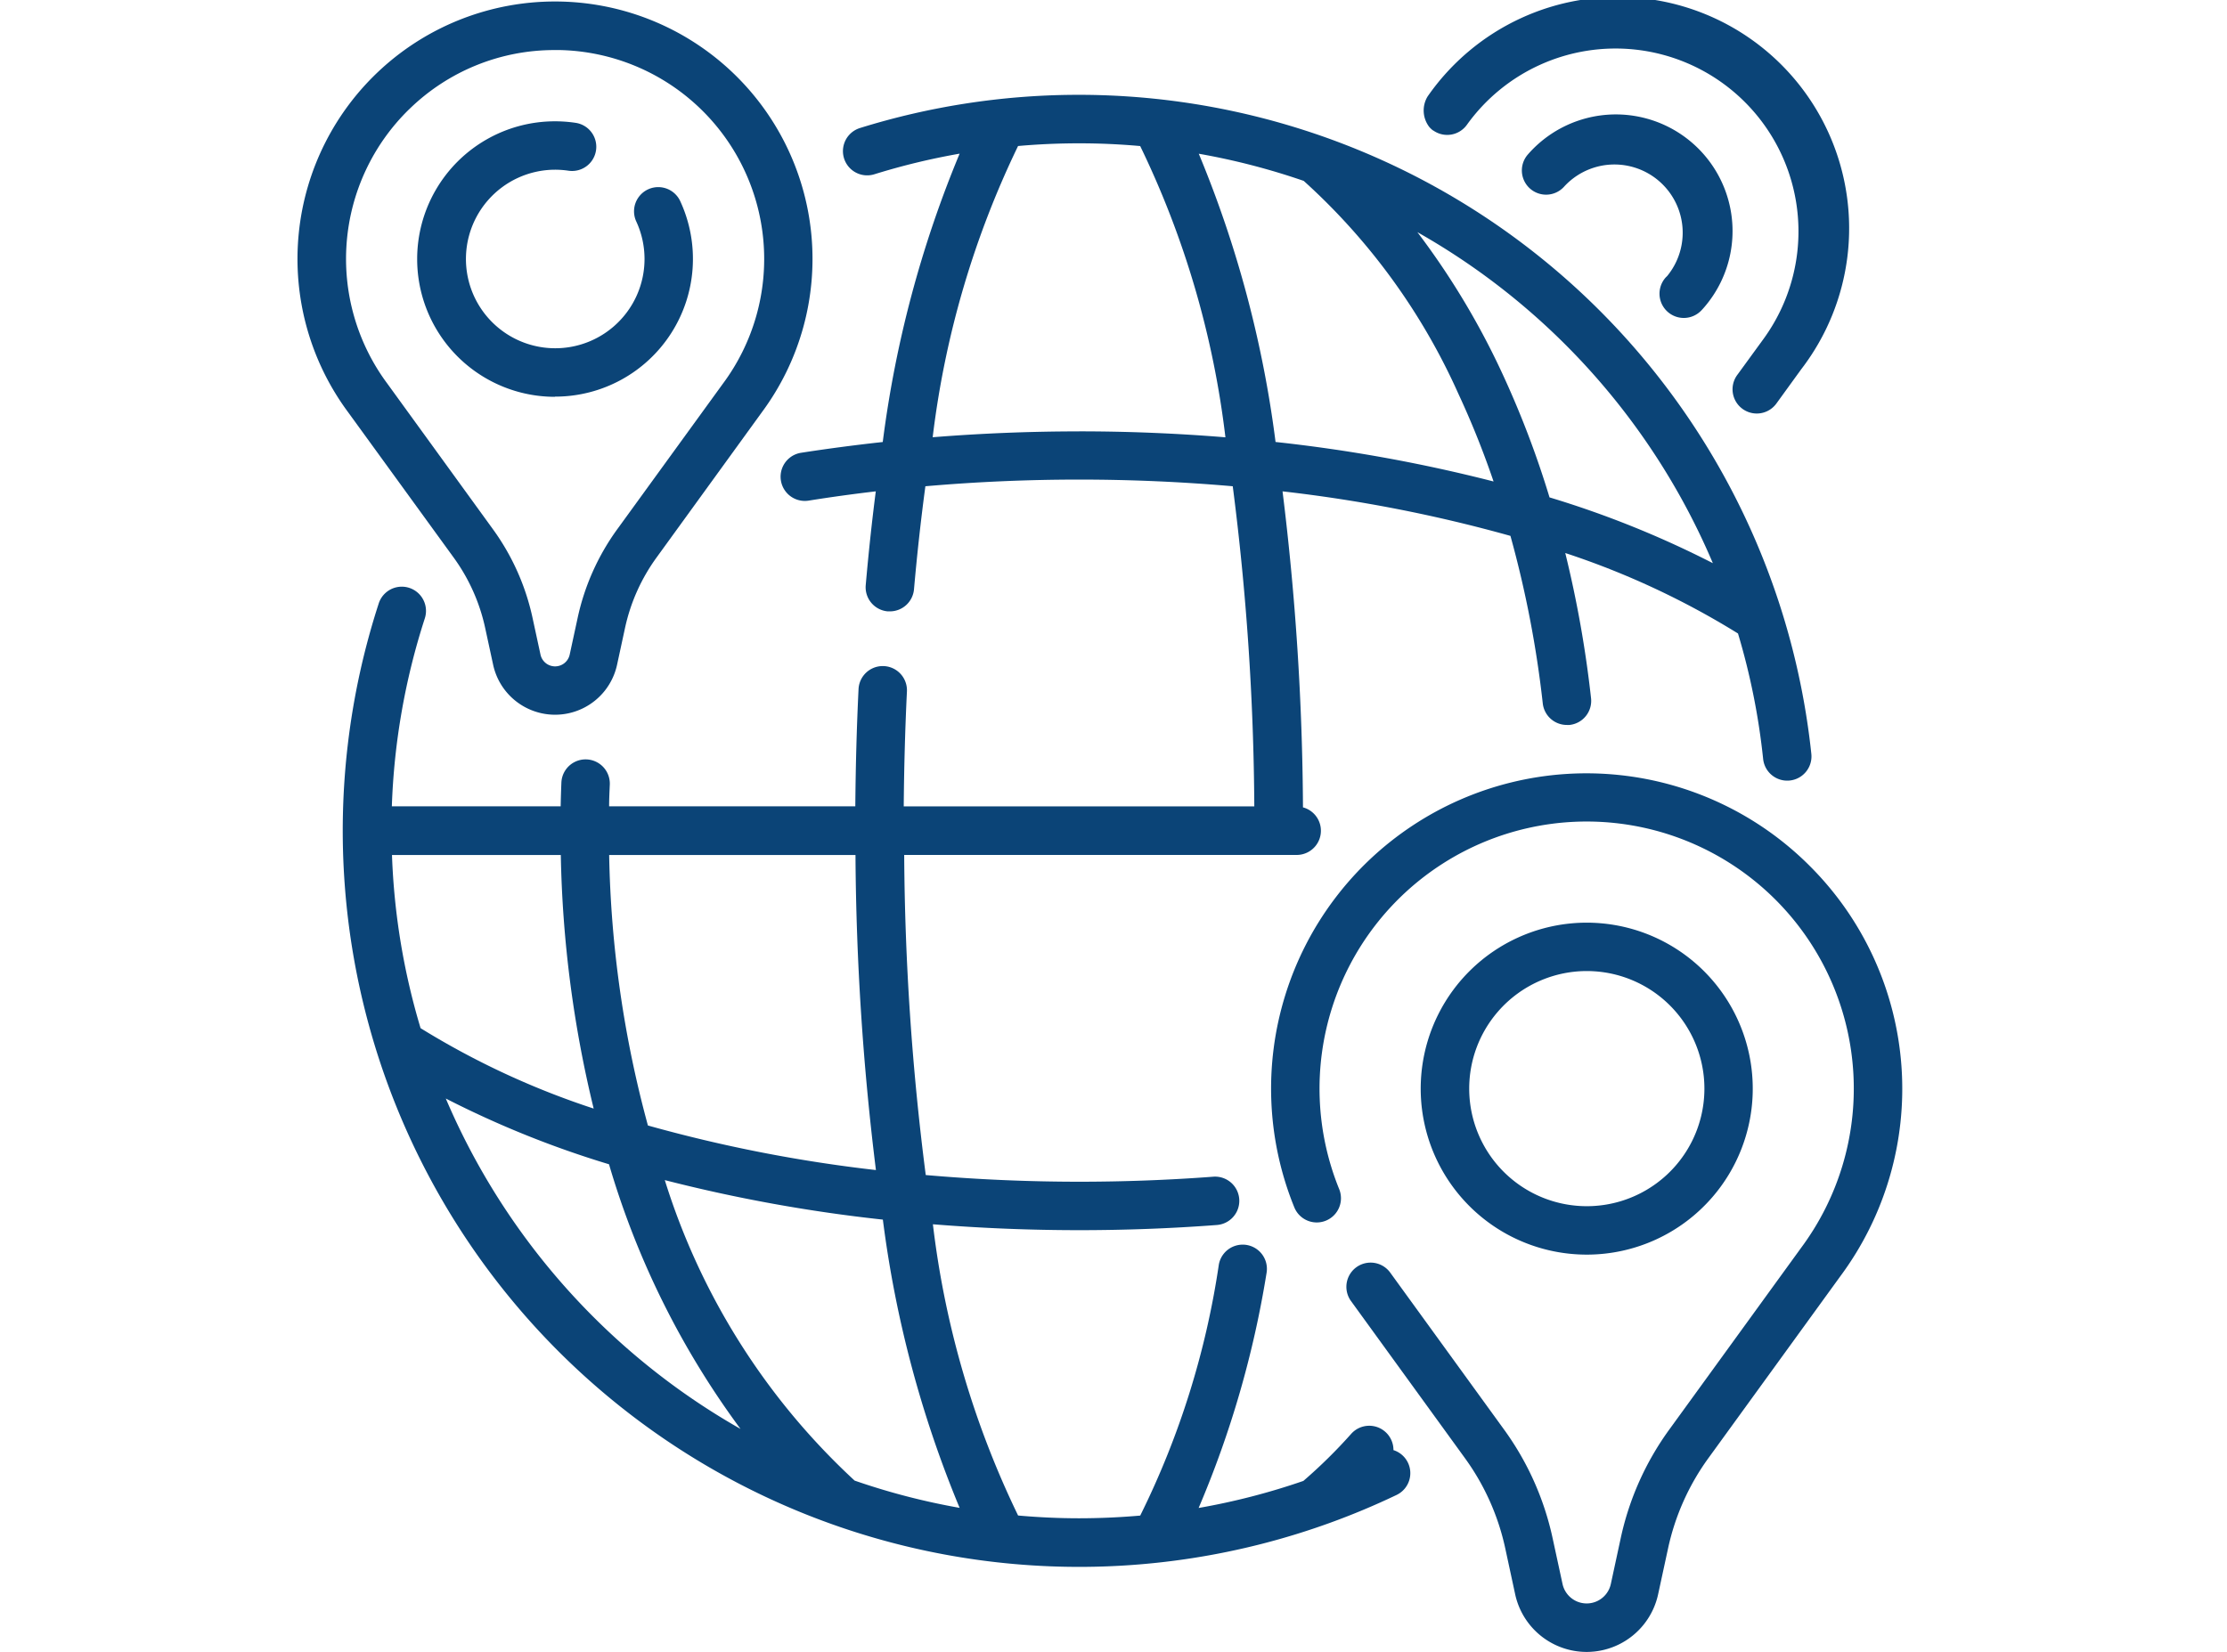 <?xml version="1.0" encoding="UTF-8"?>
<svg xmlns="http://www.w3.org/2000/svg" xmlns:xlink="http://www.w3.org/1999/xlink" width="62" height="46" viewBox="0 0 62 46">
  <defs>
    <clipPath id="clip-Free_presence_across_multiple_Google_networks">
      <rect width="62" height="46"></rect>
    </clipPath>
  </defs>
  <g id="Free_presence_across_multiple_Google_networks" data-name="Free presence across multiple Google networks" clip-path="url(#clip-Free_presence_across_multiple_Google_networks)">
    <g id="earth-grid" transform="translate(0.908 0)">
      <path id="Path_5" data-name="Path 5" d="M363.5,293.59a4.622,4.622,0,1,0-3.495,1.6A4.618,4.618,0,0,0,363.5,293.59Zm-6.769-3.025a3.272,3.272,0,0,1,.8-2.142h0a3.274,3.274,0,1,1-.8,2.143Z" transform="translate(-316.736 -260.252)" fill="#0b4477"></path>
      <path id="Path_6" data-name="Path 6" d="M324.054,242.212a8.78,8.78,0,0,0-14.368,9.489.674.674,0,1,0,1.249-.508,7.437,7.437,0,1,1,12.858,1.638l-3.667,5.056a8.016,8.016,0,0,0-1.354,3.031l-.274,1.27a.688.688,0,0,1-1.345,0l-.275-1.27a8.016,8.016,0,0,0-1.354-3.031l-3.168-4.369a.674.674,0,1,0-1.092.792l3.168,4.369a6.674,6.674,0,0,1,1.128,2.524l.274,1.27a2.036,2.036,0,0,0,3.981,0l.275-1.27a6.676,6.676,0,0,1,1.128-2.524l3.662-5.05a8.764,8.764,0,0,0-.826-11.417Z" transform="translate(-274.56 -218.079)" fill="#0b4477"></path>
      <path id="Path_7" data-name="Path 7" d="M48.316,45.219A3.835,3.835,0,0,0,51.8,39.776a.674.674,0,1,0-1.224.566A2.486,2.486,0,1,1,48.316,38.9a2.529,2.529,0,0,1,.38.029.674.674,0,0,0,.2-1.333,3.878,3.878,0,0,0-.584-.044,3.836,3.836,0,0,0,0,7.672Z" transform="translate(-33.77 -34.174)" fill="#0b4477"></path>
      <path id="Path_8" data-name="Path 8" d="M11.721,15.931a5.209,5.209,0,0,1,.88,1.97l.22,1.017a1.765,1.765,0,0,0,3.45,0l.22-1.017a5.209,5.209,0,0,1,.88-1.97L20.3,11.889a7.169,7.169,0,1,0-11.518-.006ZM10.48,3.452A5.776,5.776,0,0,1,14.545,1.8l.142,0a5.82,5.82,0,0,1,4.529,9.293L16.28,15.139a6.552,6.552,0,0,0-1.107,2.477l-.22,1.017a.416.416,0,0,1-.814,0l-.22-1.017a6.551,6.551,0,0,0-1.107-2.477L9.872,11.084a5.821,5.821,0,0,1,.607-7.632Z" transform="translate(0 -0.406)" fill="#0b4477"></path>
      <path id="Path_9" data-name="Path 9" d="M390.735,40.078a.674.674,0,1,0,1,.91l.012-.013.047-.052a3.248,3.248,0,0,0-4.9-4.266.674.674,0,0,0,1.015.889,1.9,1.9,0,0,1,2.864,2.495Z" transform="translate(-345.266 -32.355)" fill="#0b4477"></path>
      <path id="Path_10" data-name="Path 10" d="M356.564,3.63a.674.674,0,0,0,.941-.154,5.093,5.093,0,1,1,8.225,6.008l-.7.961a.674.674,0,1,0,1.092.792l.692-.955A6.442,6.442,0,1,0,356.41,2.689a.753.753,0,0,0,.047.845.671.671,0,0,0,.107.1Z" transform="translate(-317.575 0)" fill="#0b4477"></path>
      <path id="Path_11" data-name="Path 11" d="M50.708,67.131a.674.674,0,0,0-1.177-.453A14.2,14.2,0,0,1,48.2,67.989a18.822,18.822,0,0,1-2.916.753,27.966,27.966,0,0,0,1.89-6.537.674.674,0,0,0-1.327-.243,23.445,23.445,0,0,1-2.189,6.992q-.844.074-1.7.075c-.574,0-1.142-.027-1.7-.077a25.465,25.465,0,0,1-2.372-8.11c1.335.108,2.7.164,4.076.164,1.277,0,2.565-.048,3.83-.144a.674.674,0,0,0-.1-1.345c-1.231.093-2.486.14-3.729.14-1.45,0-2.881-.064-4.276-.186a72.865,72.865,0,0,1-.6-8.914H48.014a.674.674,0,0,0,.175-1.325,74.538,74.538,0,0,0-.569-8.8,40.5,40.5,0,0,1,6.345,1.24,29.739,29.739,0,0,1,.9,4.665.674.674,0,0,0,.669.6.684.684,0,0,0,.075,0,.674.674,0,0,0,.6-.744,31.292,31.292,0,0,0-.718-4.044A22.436,22.436,0,0,1,60.3,44.39a19.055,19.055,0,0,1,.7,3.493.674.674,0,0,0,1.342-.139,20.511,20.511,0,0,0-26.486-17.43.674.674,0,0,0,.4,1.288,19.007,19.007,0,0,1,2.374-.574,31.105,31.105,0,0,0-2.14,8.03c-.768.084-1.528.184-2.276.3a.674.674,0,1,0,.213,1.332q.924-.148,1.869-.258-.162,1.262-.28,2.611a.674.674,0,0,0,.613.731l.06,0a.674.674,0,0,0,.671-.616c.087-.988.193-1.946.317-2.868,1.4-.122,2.834-.186,4.281-.186s2.881.064,4.276.186a72.864,72.864,0,0,1,.6,8.914h-9.76c.009-1.074.038-2.147.089-3.2a.674.674,0,0,0-1.347-.065c-.052,1.073-.081,2.168-.09,3.264H28.872c0-.2.01-.4.019-.606a.674.674,0,0,0-1.348-.053c-.009.228-.016.446-.02.659h-4.7a19.1,19.1,0,0,1,.918-5.234.674.674,0,0,0-1.283-.416A20.5,20.5,0,0,0,50.794,68.38a.673.673,0,0,0-.086-1.249ZM47.426,39.059a31.112,31.112,0,0,0-2.138-8.029,19.094,19.094,0,0,1,2.921.756,17.715,17.715,0,0,1,4.308,5.932,24.413,24.413,0,0,1,.978,2.439,43.093,43.093,0,0,0-6.069-1.1ZM59.6,42.432A27.2,27.2,0,0,0,55.053,40.6a26.371,26.371,0,0,0-1.315-3.451,21.337,21.337,0,0,0-2.364-3.935A19.2,19.2,0,0,1,59.6,42.432Zm-17.64-3.67c-1.377,0-2.74.056-4.08.163a25.677,25.677,0,0,1,2.377-8.11q.847-.075,1.7-.075t1.7.076a25.465,25.465,0,0,1,2.373,8.111C44.7,38.818,43.337,38.761,41.959,38.761ZM38.63,68.739a18.982,18.982,0,0,1-2.923-.759,19.129,19.129,0,0,1-5.285-8.368,43.122,43.122,0,0,0,6.071,1.1A31.115,31.115,0,0,0,38.63,68.739ZM36.3,59.332a40.493,40.493,0,0,1-6.348-1.241,30.742,30.742,0,0,1-1.079-7.532h6.858a74.553,74.553,0,0,0,.569,8.773ZM22.827,50.559h4.7a32.275,32.275,0,0,0,.915,7.061,22.448,22.448,0,0,1-4.819-2.239A19.063,19.063,0,0,1,22.827,50.559Zm1.5,6.782a27.214,27.214,0,0,0,4.542,1.83,23.5,23.5,0,0,0,3.661,7.37A19.265,19.265,0,0,1,24.325,57.34Z" transform="translate(-12.822 -26.749)" fill="#0b4477"></path>
    </g>
  </g>
</svg>
